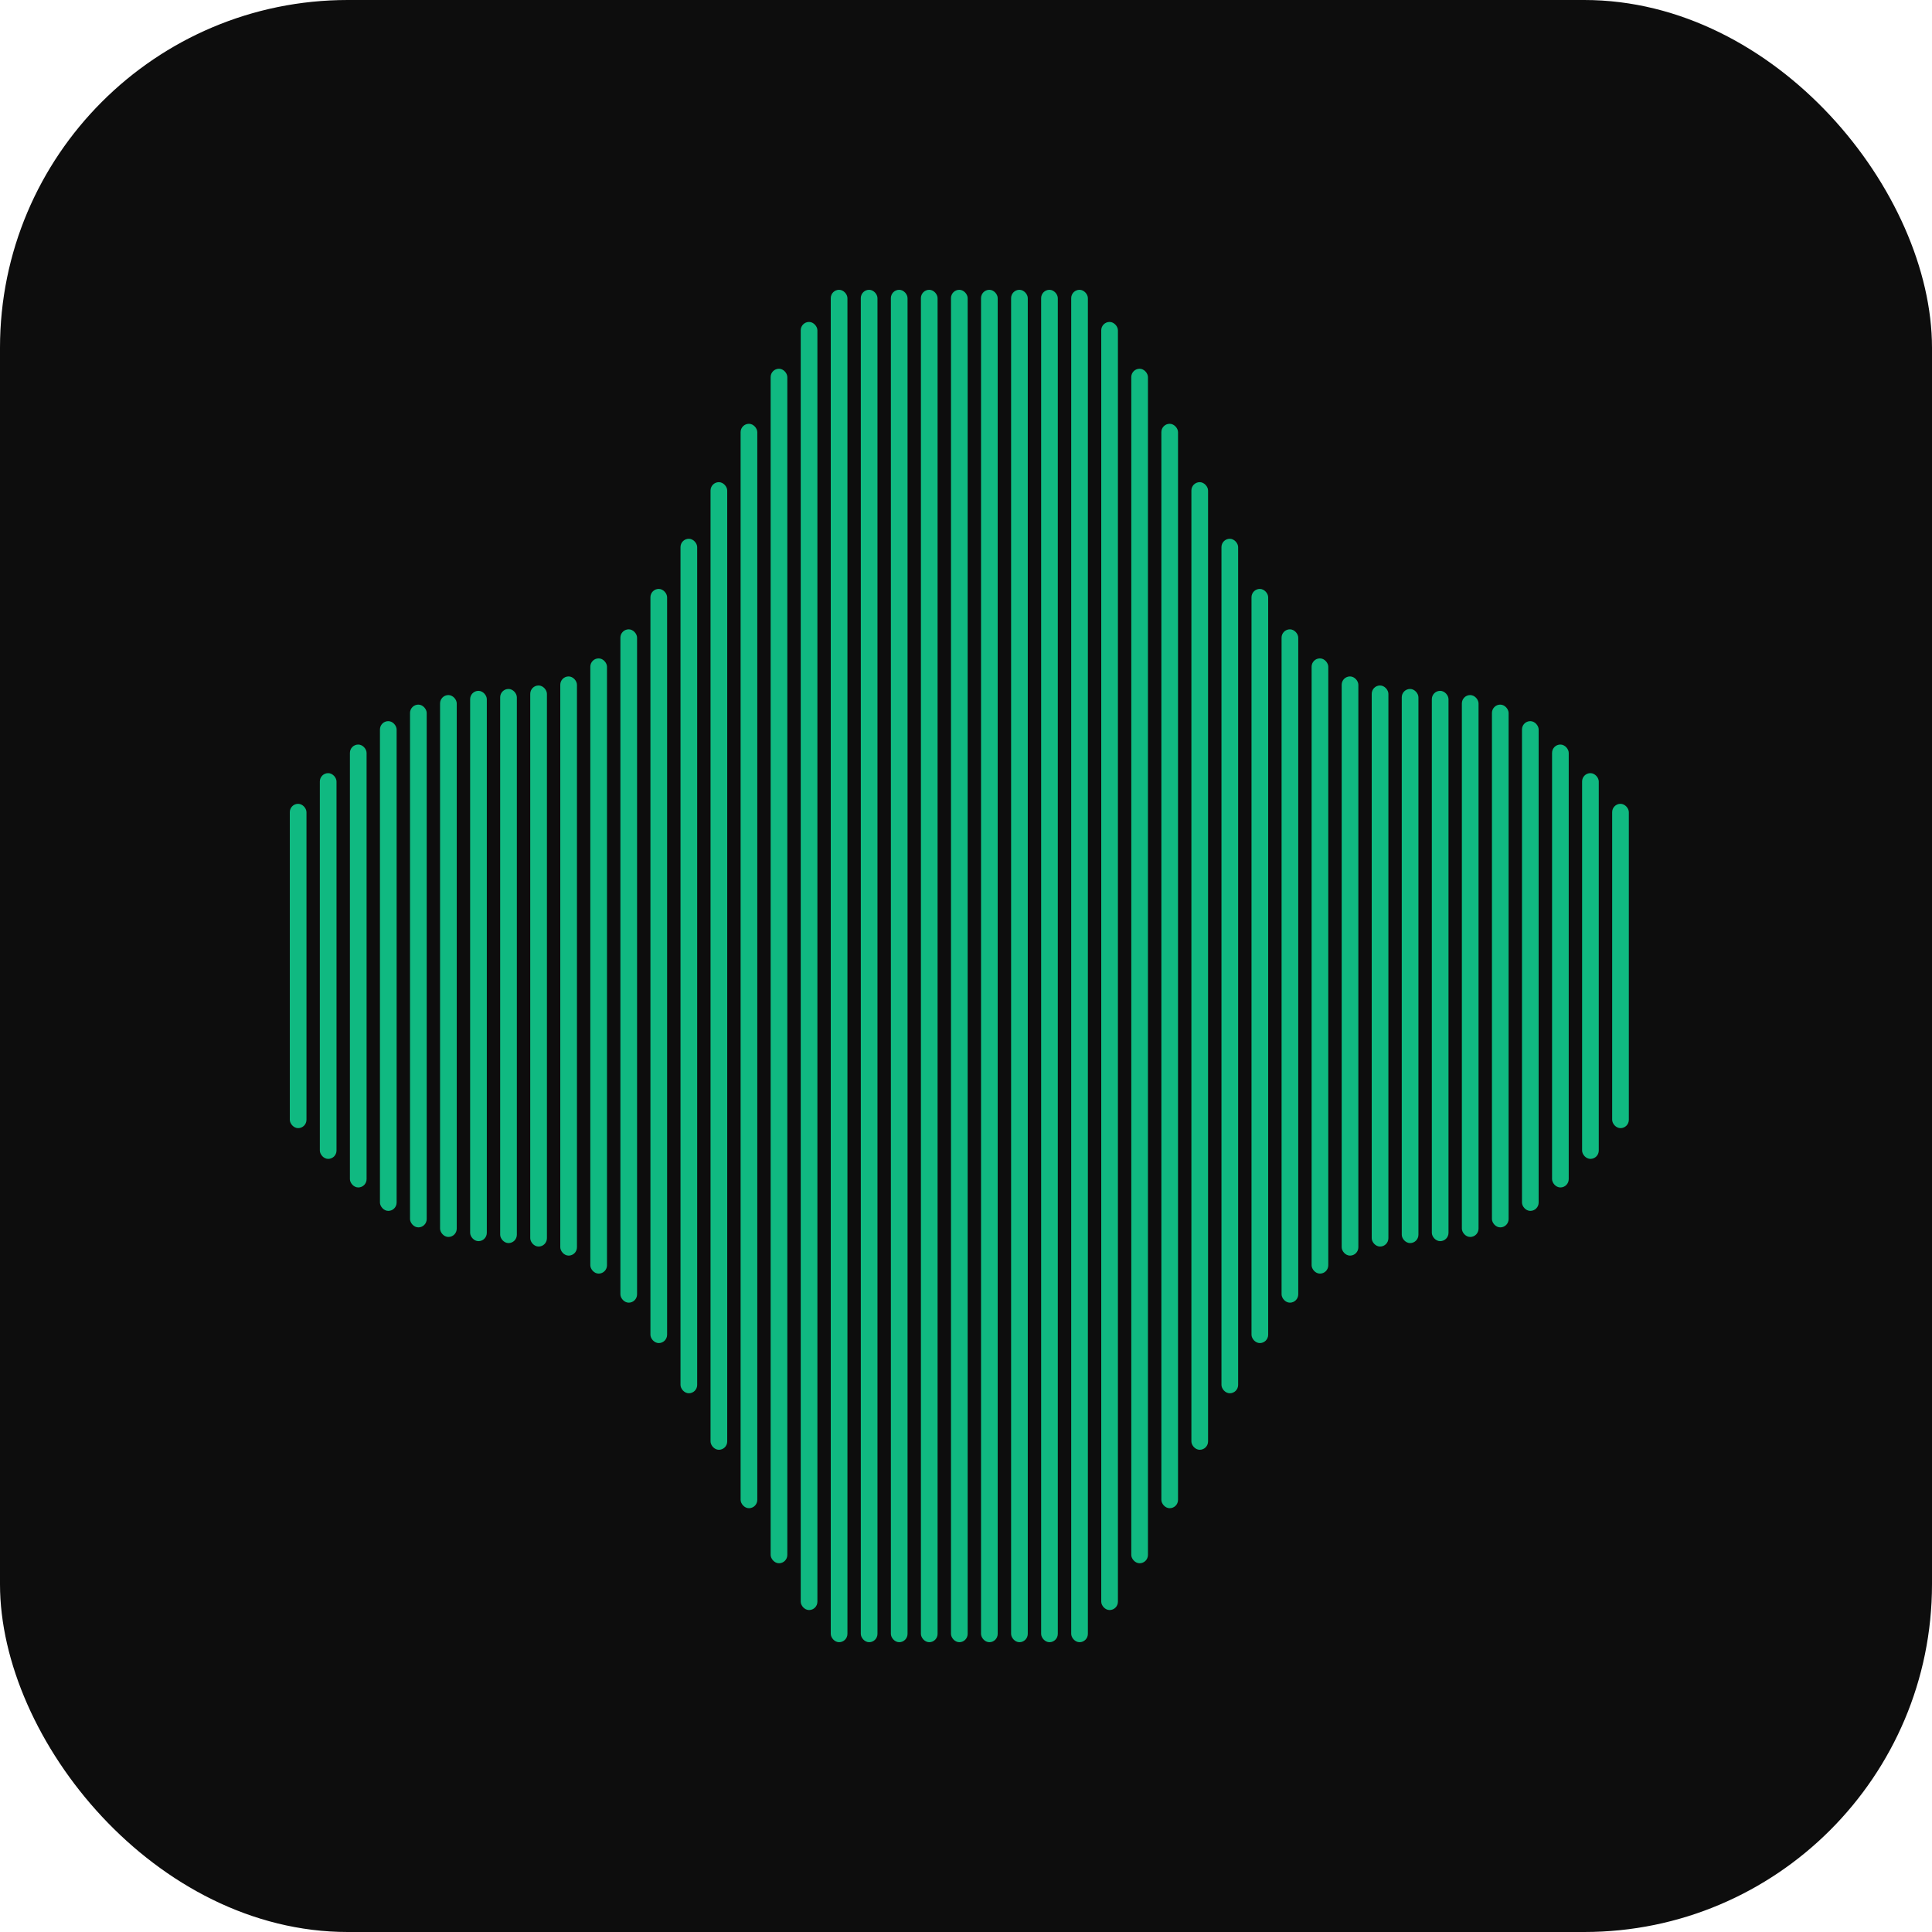 <svg xmlns="http://www.w3.org/2000/svg" width="512" height="512" viewBox="0 0 512 512">
  <defs>
    <linearGradient id="waveGradient" x1="0%" y1="0%" x2="100%" y2="0%">
      <stop offset="0%" stop-color="#10B981"/>
      <stop offset="100%" stop-color="#10B981"/>
    </linearGradient>
  </defs>
  <rect width="512" height="512" rx="92.16" fill="#0D0D0D"/>
  <rect x="76.8" y="213.02" width="4.42" height="85.95" rx="2.21" fill="url(#waveGradient)"/>
  <rect x="84.76" y="204.89" width="4.42" height="102.23" rx="2.21" fill="url(#waveGradient)"/>
  <rect x="92.73" y="197.31" width="4.42" height="117.38" rx="2.21" fill="url(#waveGradient)"/>
  <rect x="100.69" y="191.11" width="4.42" height="129.79" rx="2.21" fill="url(#waveGradient)"/>
  <rect x="108.66" y="186.73" width="4.42" height="138.54" rx="2.21" fill="url(#waveGradient)"/>
  <rect x="116.62" y="184.20" width="4.42" height="143.61" rx="2.21" fill="url(#waveGradient)"/>
  <rect x="124.59" y="183.08" width="4.42" height="145.84" rx="2.21" fill="url(#waveGradient)"/>
  <rect x="132.55" y="182.58" width="4.42" height="146.85" rx="2.21" fill="url(#waveGradient)"/>
  <rect x="140.52" y="181.66" width="4.42" height="148.69" rx="2.21" fill="url(#waveGradient)"/>
  <rect x="148.48" y="179.26" width="4.42" height="153.49" rx="2.21" fill="url(#waveGradient)"/>
  <rect x="156.44" y="174.48" width="4.42" height="163.04" rx="2.21" fill="url(#waveGradient)"/>
  <rect x="164.41" y="166.78" width="4.42" height="178.44" rx="2.21" fill="url(#waveGradient)"/>
  <rect x="172.37" y="156.07" width="4.42" height="199.86" rx="2.21" fill="url(#waveGradient)"/>
  <rect x="180.34" y="142.78" width="4.42" height="226.45" rx="2.21" fill="url(#waveGradient)"/>
  <rect x="188.30" y="127.78" width="4.42" height="256.43" rx="2.21" fill="url(#waveGradient)"/>
  <rect x="196.27" y="112.31" width="4.42" height="287.38" rx="2.21" fill="url(#waveGradient)"/>
  <rect x="204.23" y="97.72" width="4.42" height="316.56" rx="2.21" fill="url(#waveGradient)"/>
  <rect x="212.20" y="85.32" width="4.42" height="341.36" rx="2.21" fill="url(#waveGradient)"/>
  <rect x="220.16" y="76.80" width="4.42" height="358.40" rx="2.21" fill="url(#waveGradient)"/>
  <rect x="228.12" y="76.80" width="4.42" height="358.40" rx="2.21" fill="url(#waveGradient)"/>
  <rect x="236.09" y="76.80" width="4.42" height="358.40" rx="2.21" fill="url(#waveGradient)"/>
  <rect x="244.05" y="76.80" width="4.42" height="358.40" rx="2.21" fill="url(#waveGradient)"/>
  <rect x="252.02" y="76.80" width="4.42" height="358.40" rx="2.21" fill="url(#waveGradient)"/>
  <rect x="259.98" y="76.80" width="4.42" height="358.40" rx="2.21" fill="url(#waveGradient)"/>
  <rect x="267.95" y="76.80" width="4.42" height="358.40" rx="2.21" fill="url(#waveGradient)"/>
  <rect x="275.91" y="76.80" width="4.42" height="358.40" rx="2.21" fill="url(#waveGradient)"/>
  <rect x="283.88" y="76.80" width="4.42" height="358.40" rx="2.21" fill="url(#waveGradient)"/>
  <rect x="291.84" y="85.32" width="4.42" height="341.36" rx="2.21" fill="url(#waveGradient)"/>
  <rect x="299.80" y="97.72" width="4.42" height="316.56" rx="2.21" fill="url(#waveGradient)"/>
  <rect x="307.77" y="112.31" width="4.42" height="287.38" rx="2.21" fill="url(#waveGradient)"/>
  <rect x="315.73" y="127.78" width="4.42" height="256.43" rx="2.21" fill="url(#waveGradient)"/>
  <rect x="323.70" y="142.78" width="4.42" height="226.45" rx="2.21" fill="url(#waveGradient)"/>
  <rect x="331.66" y="156.07" width="4.42" height="199.86" rx="2.21" fill="url(#waveGradient)"/>
  <rect x="339.63" y="166.78" width="4.42" height="178.44" rx="2.21" fill="url(#waveGradient)"/>
  <rect x="347.59" y="174.48" width="4.42" height="163.04" rx="2.21" fill="url(#waveGradient)"/>
  <rect x="355.56" y="179.26" width="4.42" height="153.49" rx="2.21" fill="url(#waveGradient)"/>
  <rect x="363.52" y="181.66" width="4.42" height="148.69" rx="2.21" fill="url(#waveGradient)"/>
  <rect x="371.48" y="182.58" width="4.42" height="146.85" rx="2.21" fill="url(#waveGradient)"/>
  <rect x="379.45" y="183.08" width="4.42" height="145.84" rx="2.21" fill="url(#waveGradient)"/>
  <rect x="387.41" y="184.20" width="4.42" height="143.61" rx="2.21" fill="url(#waveGradient)"/>
  <rect x="395.38" y="186.73" width="4.42" height="138.54" rx="2.21" fill="url(#waveGradient)"/>
  <rect x="403.34" y="191.11" width="4.42" height="129.79" rx="2.21" fill="url(#waveGradient)"/>
  <rect x="411.31" y="197.31" width="4.42" height="117.38" rx="2.21" fill="url(#waveGradient)"/>
  <rect x="419.27" y="204.89" width="4.42" height="102.23" rx="2.21" fill="url(#waveGradient)"/>
  <rect x="427.24" y="213.02" width="4.42" height="85.95" rx="2.21" fill="url(#waveGradient)"/>
</svg>
